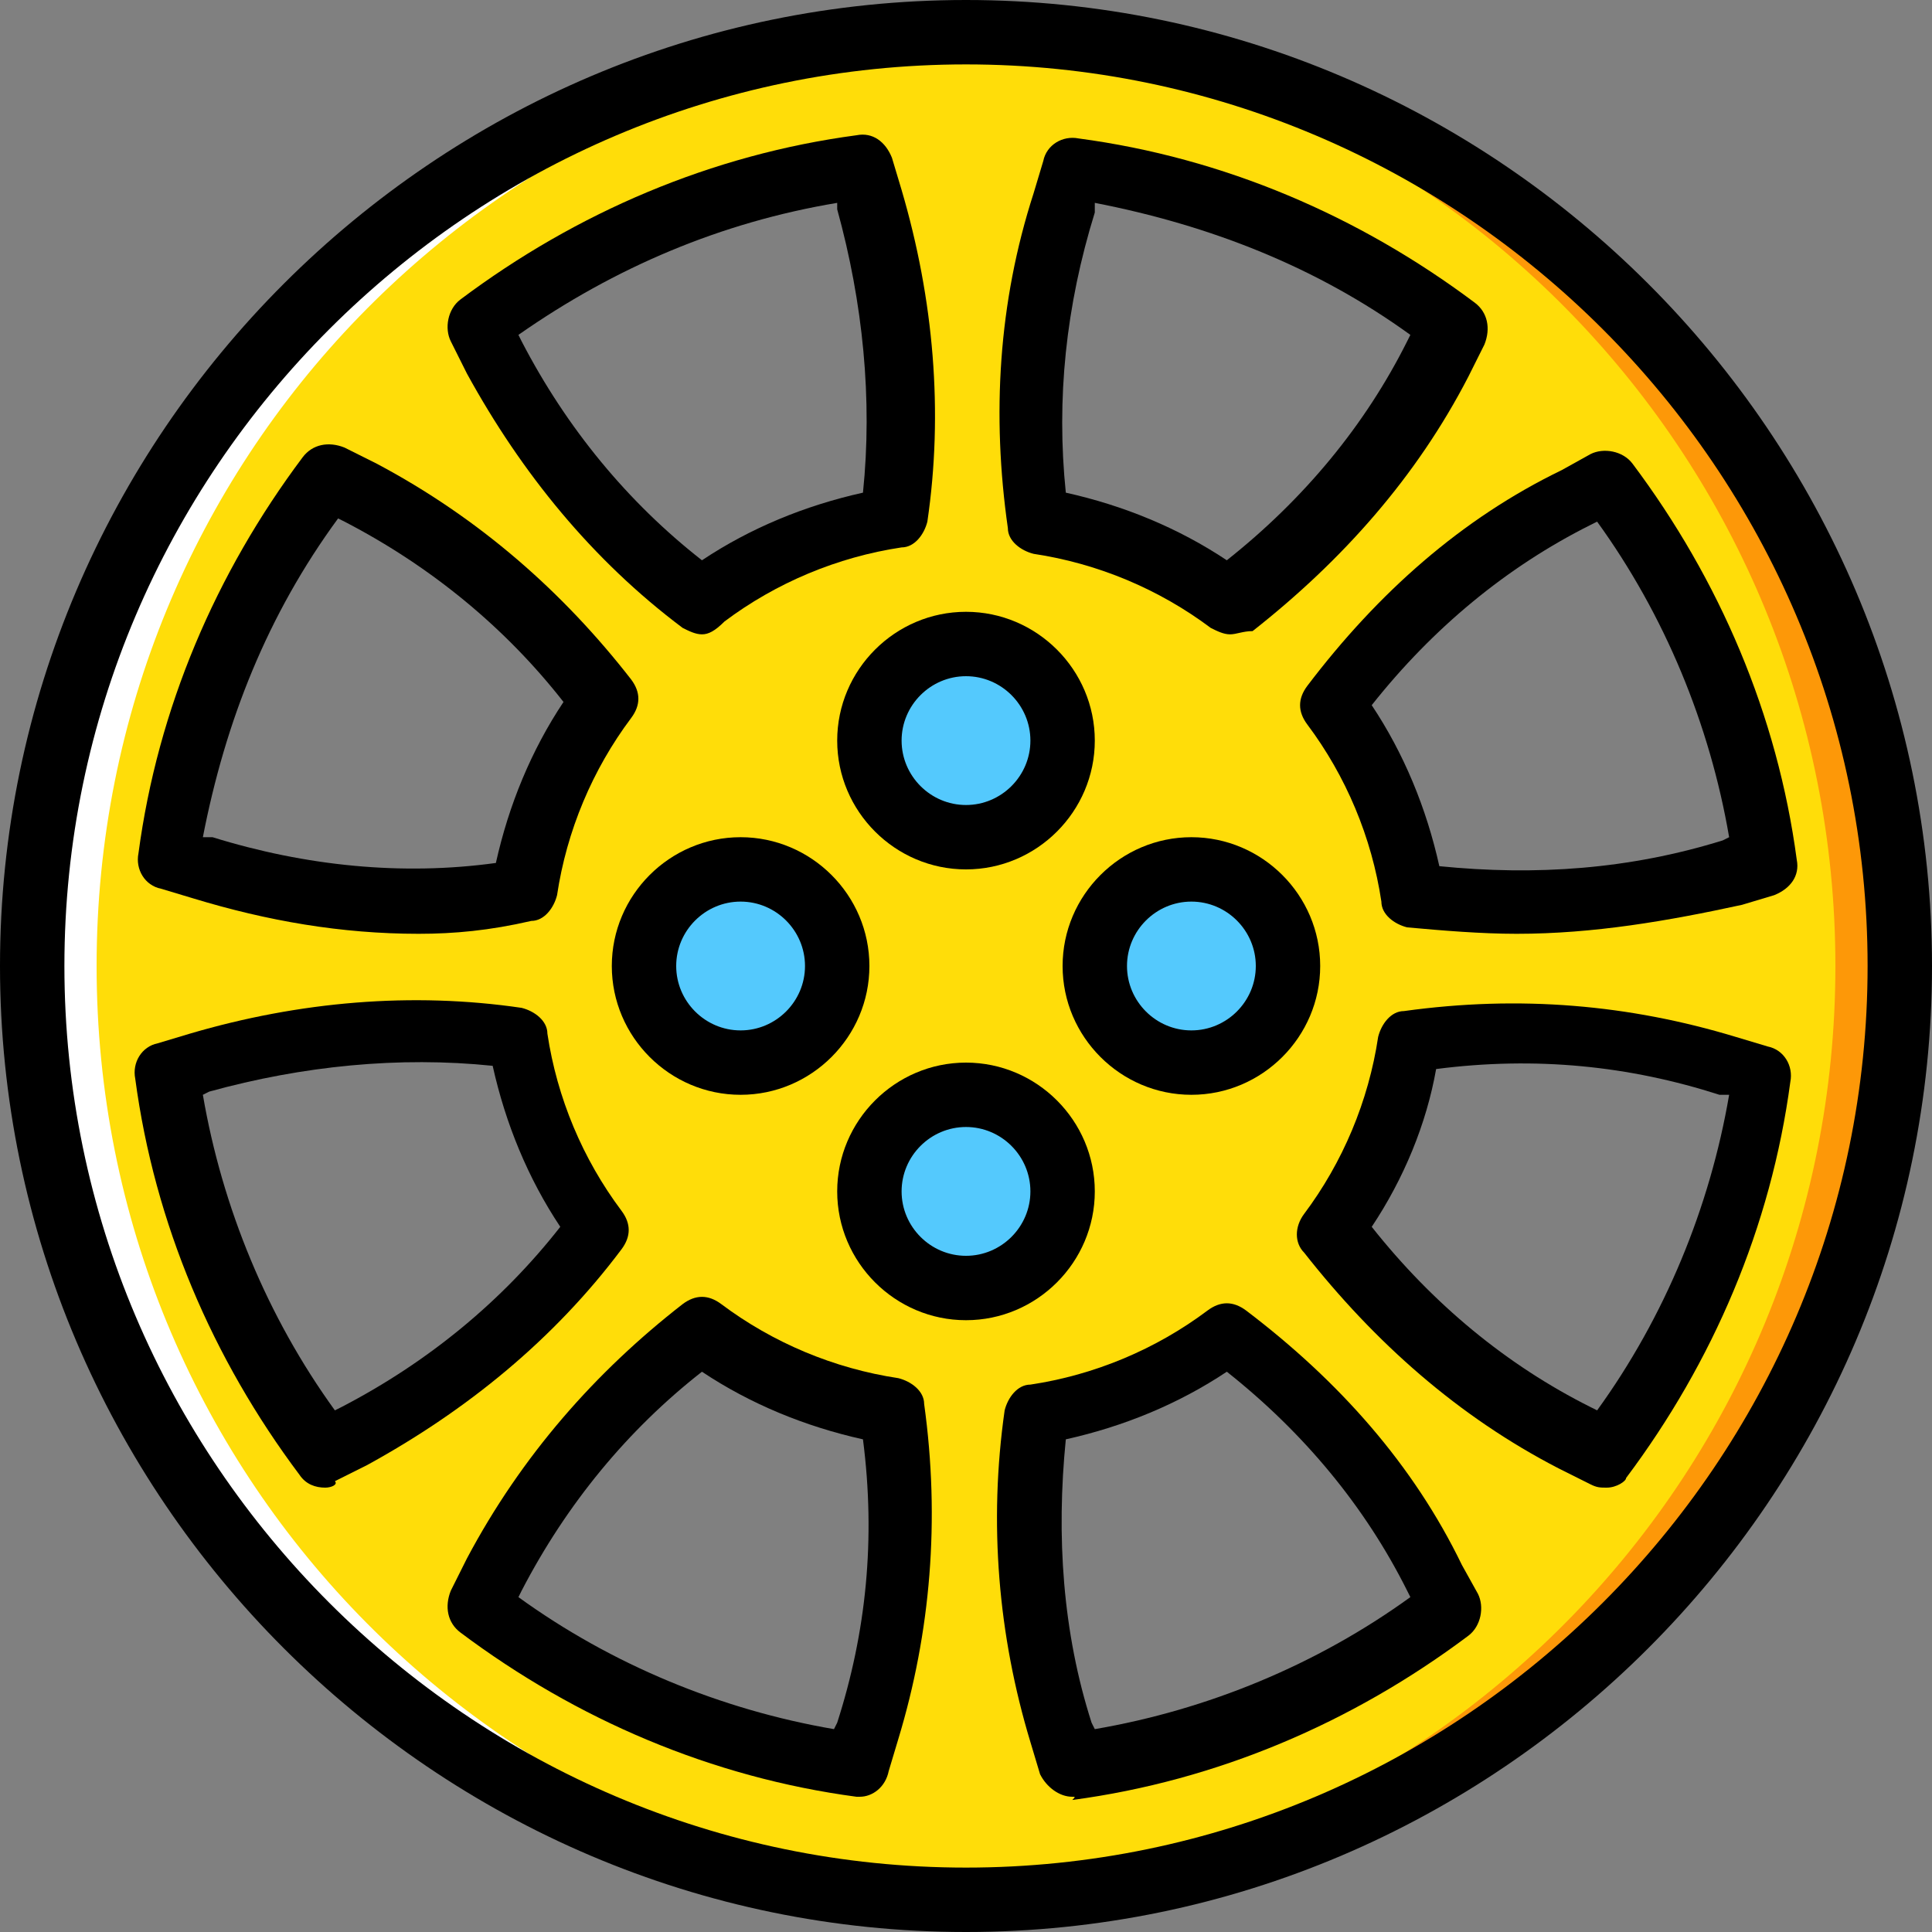 <?xml version="1.0" encoding="iso-8859-1"?>
<!-- Uploaded to: SVG Repo, www.svgrepo.com, Generator: SVG Repo Mixer Tools -->
<svg height="800px" width="800px" version="1.1" id="Layer_1" xmlns="http://www.w3.org/2000/svg" xmlns:xlink="http://www.w3.org/1999/xlink" 
	 viewBox="0 0 512 512" xml:space="preserve">
<rect x="0" y="0" width="512" height="512" fill="#808080" stroke="none"/>
<g transform="translate(1 1)">
	<path style="fill:#FFDD09;" d="M424.813,384.707l-8.533-4.267c-25.6-12.8-46.933-31.573-64.853-55.467
		c10.24-14.507,17.92-31.573,21.333-50.347c29.013-4.267,58.027-1.707,84.48,6.827l8.533,2.56
		C461.507,320.707,446.147,355.693,424.813,384.707L424.813,384.707z M283.16,466.627l-2.56-8.533
		c-8.533-27.307-11.093-56.32-6.827-84.48c18.773-3.413,35.84-10.24,50.347-21.333c23.04,17.067,41.813,39.253,55.467,64.853
		l4.267,8.533C355.693,446.147,320.707,461.507,283.16,466.627L283.16,466.627z M280.6,52.76l2.56-8.533
		c37.547,5.12,72.533,19.627,100.693,41.813l-4.267,8.533c-12.8,25.6-31.573,46.933-55.467,64.853
		c-14.507-10.24-32.427-17.92-51.2-21.333C270.36,109.08,272.067,80.92,280.6,52.76L280.6,52.76z M424.813,125.293
		c22.187,29.013,36.693,63.147,41.813,100.693l-8.533,2.56c-27.307,8.533-55.467,11.093-84.48,6.827
		c-3.413-18.773-10.24-35.84-21.333-50.347c17.067-23.04,39.253-41.813,64.853-55.467L424.813,125.293z M229.4,457.24l-2.56,8.533
		c-37.547-5.12-72.533-19.627-100.693-41.813l4.267-8.533c13.653-25.6,32.427-47.787,54.613-64.853
		c14.507,11.093,32.427,17.92,51.2,21.333C239.64,401.773,237.933,430.787,229.4,457.24L229.4,457.24z M85.187,384.707
		C63,355.693,48.493,321.56,43.373,284.013l8.533-2.56c28.16-8.533,57.173-10.24,84.48-6.827c3.413,18.773,10.24,35.84,21.333,51.2
		c-17.067,22.187-39.253,40.96-64.853,55.467L85.187,384.707z M85.187,125.293l8.533,4.267c25.6,13.653,47.787,32.427,64.853,55.467
		c-11.093,14.507-17.92,32.427-21.333,51.2c-28.16,3.413-56.32,1.707-84.48-6.827l-8.533-2.56
		C48.493,189.293,63.853,154.307,85.187,125.293L85.187,125.293z M226.84,43.373l2.56,8.533c8.533,28.16,10.24,57.173,6.827,84.48
		c-18.773,3.413-35.84,10.24-51.2,21.333c-22.187-17.067-40.96-39.253-55.467-64.853l-4.267-8.533
		C154.307,63.853,189.293,48.493,226.84,43.373L226.84,43.373z M255,7.533C118.467,7.533,7.533,118.467,7.533,255
		S118.467,502.467,255,502.467S502.467,391.533,502.467,255S391.533,7.533,255,7.533L255,7.533z"/>
	<path style="fill:#FD9808;" d="M255,7.533c-2.56,0-5.973,0-8.533,0C379.587,11.8,485.4,121.027,485.4,255
		S379.587,497.347,246.467,502.467c2.56,0,5.973,0,8.533,0c136.533,0,247.467-110.933,247.467-247.467S391.533,7.533,255,7.533"/>
	<path style="fill:#FFFFFF;" d="M255,7.533c2.56,0,5.973,0,8.533,0C130.413,12.653,24.6,121.027,24.6,255
		s105.813,242.347,238.933,247.467c-2.56,0-5.973,0-8.533,0C118.467,502.467,7.533,391.533,7.533,255S118.467,7.533,255,7.533"/>
	<g>
		<path style="fill:#54C9FD;" d="M280.6,314.733c0,14.507-11.093,25.6-25.6,25.6c-14.507,0-25.6-11.093-25.6-25.6
			c0-14.507,11.093-25.6,25.6-25.6C269.507,289.133,280.6,300.227,280.6,314.733"/>
		<path style="fill:#54C9FD;" d="M340.333,255c0,14.507-11.093,25.6-25.6,25.6c-14.507,0-25.6-11.093-25.6-25.6
			c0-14.507,11.093-25.6,25.6-25.6C329.24,229.4,340.333,240.493,340.333,255"/>
		<path style="fill:#54C9FD;" d="M280.6,195.267c0,14.507-11.093,25.6-25.6,25.6c-14.507,0-25.6-11.093-25.6-25.6
			s11.093-25.6,25.6-25.6C269.507,169.667,280.6,180.76,280.6,195.267"/>
		<path style="fill:#54C9FD;" d="M220.867,255c0,14.507-11.093,25.6-25.6,25.6s-25.6-11.093-25.6-25.6
			c0-14.507,11.093-25.6,25.6-25.6S220.867,240.493,220.867,255"/>
	</g>
	<path d="M255,511C114.2,511-1,395.8-1,255S114.2-1,255-1s256,115.2,256,256S395.8,511,255,511z M255,16.067
		C123.587,16.067,16.067,123.587,16.067,255S123.587,493.933,255,493.933S493.933,386.413,493.933,255S386.413,16.067,255,16.067z"
		/>
	<path d="M255,348.867c-18.773,0-34.133-15.36-34.133-34.133c0-18.773,15.36-34.133,34.133-34.133s34.133,15.36,34.133,34.133
		C289.133,333.507,273.773,348.867,255,348.867z M255,297.667c-9.387,0-17.067,7.68-17.067,17.067
		c0,9.387,7.68,17.067,17.067,17.067s17.067-7.68,17.067-17.067C272.067,305.347,264.387,297.667,255,297.667z"/>
	<path d="M314.733,289.133c-18.773,0-34.133-15.36-34.133-34.133s15.36-34.133,34.133-34.133c18.773,0,34.133,15.36,34.133,34.133
		S333.507,289.133,314.733,289.133z M314.733,237.933c-9.387,0-17.067,7.68-17.067,17.067s7.68,17.067,17.067,17.067
		c9.387,0,17.067-7.68,17.067-17.067S324.12,237.933,314.733,237.933z"/>
	<path d="M255,229.4c-18.773,0-34.133-15.36-34.133-34.133s15.36-34.133,34.133-34.133s34.133,15.36,34.133,34.133
		S273.773,229.4,255,229.4z M255,178.2c-9.387,0-17.067,7.68-17.067,17.067s7.68,17.067,17.067,17.067s17.067-7.68,17.067-17.067
		S264.387,178.2,255,178.2z"/>
	<path d="M195.267,289.133c-18.773,0-34.133-15.36-34.133-34.133s15.36-34.133,34.133-34.133S229.4,236.227,229.4,255
		S214.04,289.133,195.267,289.133z M195.267,237.933c-9.387,0-17.067,7.68-17.067,17.067s7.68,17.067,17.067,17.067
		s17.067-7.68,17.067-17.067S204.653,237.933,195.267,237.933z"/>
	<path d="M109.933,246.467c-20.48,0-40.107-3.413-59.733-9.387l-8.533-2.56c-4.267-0.853-6.827-5.12-5.973-9.387
		c5.12-38.4,20.48-74.24,43.52-104.96c2.56-3.413,6.827-4.267,11.093-2.56l8.533,4.267c27.307,14.507,49.493,34.133,67.413,57.173
		c2.56,3.413,2.56,6.827,0,10.24c-10.24,13.653-17.067,29.867-19.627,46.933c-0.853,3.413-3.413,6.827-6.827,6.827
		C128.707,245.613,119.32,246.467,109.933,246.467z M52.76,220.867h2.56l0,0c24.747,7.68,50.347,10.24,75.093,6.827
		c3.413-15.36,9.387-29.867,17.92-42.667c-15.36-19.627-34.987-35.84-58.027-47.787l-1.707-0.853
		C69.827,161.987,58.733,190.147,52.76,220.867z"/>
	<path d="M85.187,393.24c-2.56,0-5.12-0.853-6.827-3.413c-23.04-30.72-38.4-66.56-43.52-104.96
		c-0.853-4.267,1.707-8.533,5.973-9.387l8.533-2.56c29.013-8.533,58.88-11.093,87.893-6.827c3.413,0.853,6.827,3.413,6.827,6.827
		c2.56,17.067,9.387,33.28,19.627,46.933c2.56,3.413,2.56,6.827,0,10.24c-17.92,23.893-40.96,42.667-67.413,57.173l-8.533,4.267
		C88.6,392.387,86.893,393.24,85.187,393.24z M52.76,289.133c5.12,29.867,17.067,58.88,34.987,83.627l1.707-0.853l0,0
		c23.04-11.947,42.667-28.16,58.027-47.787c-8.533-12.8-14.507-27.307-17.92-42.667c-24.747-2.56-50.347,0-75.093,6.827
		L52.76,289.133z"/>
	<path d="M324.973,167.107c-1.707,0-3.413-0.853-5.12-1.707c-13.653-10.24-29.867-17.067-46.933-19.627
		c-3.413-0.853-6.827-3.413-6.827-6.827c-4.267-29.867-2.56-59.733,6.827-88.747l2.56-8.533c0.853-4.267,5.12-6.827,9.387-5.973
		c38.4,5.12,74.24,20.48,104.96,43.52c3.413,2.56,4.267,6.827,2.56,11.093l-4.267,8.533c-13.653,26.453-33.28,48.64-57.173,67.413
		C328.387,166.253,326.68,167.107,324.973,167.107z M281.453,129.56c15.36,3.413,29.867,9.387,42.667,17.92
		c20.48-16.213,36.693-35.84,47.787-58.027l0.853-1.707c-24.747-17.92-52.907-29.013-83.627-34.987v2.56
		C281.453,80.067,278.893,104.813,281.453,129.56z"/>
	<path d="M185.027,167.107c-1.707,0-3.413-0.853-5.12-1.707c-23.893-17.92-42.667-40.96-57.173-67.413l-4.267-8.533
		c-1.707-3.413-0.853-8.533,2.56-11.093c30.72-23.04,66.56-38.4,104.96-43.52c4.267-0.853,7.68,1.707,9.387,5.973l2.56,8.533
		c8.533,29.013,11.093,58.88,6.827,87.893c-0.853,3.413-3.413,6.827-6.827,6.827c-17.067,2.56-33.28,9.387-46.933,19.627
		C188.44,166.253,186.733,167.107,185.027,167.107z M136.387,87.747l0.853,1.707l0,0c11.947,23.04,28.16,42.667,47.787,58.027
		c12.8-8.533,27.307-14.507,42.667-17.92c2.56-24.747,0-50.347-6.827-75.093l0-1.707C190.147,57.88,161.987,69.827,136.387,87.747z"
		/>
	<path d="M226.84,475.16h-0.853c-38.4-5.12-74.24-20.48-104.96-43.52c-3.413-2.56-4.267-6.827-2.56-11.093l4.267-8.533
		c14.507-27.307,34.133-49.493,57.173-67.413c3.413-2.56,6.827-2.56,10.24,0c13.653,10.24,29.867,17.067,46.933,19.627
		c3.413,0.853,6.827,3.413,6.827,6.827c4.267,30.72,1.707,60.587-6.827,88.747l-2.56,8.533
		C233.667,472.6,230.253,475.16,226.84,475.16z M136.387,422.253c24.747,17.92,53.76,29.867,83.627,34.987l0.853-1.707l0,0
		c7.68-23.893,10.24-48.64,6.827-75.093c-15.36-3.413-29.867-9.387-42.667-17.92c-19.627,15.36-35.84,34.987-47.787,58.027
		L136.387,422.253z"/>
	<path d="M283.16,475.16c-3.413,0-6.827-2.56-8.533-5.973l-2.56-8.533c-8.533-28.16-11.093-58.027-6.827-87.893
		c0.853-3.413,3.413-6.827,6.827-6.827c17.067-2.56,33.28-9.387,46.933-19.627c3.413-2.56,6.827-2.56,10.24,0
		c24.747,18.773,44.373,40.96,57.173,67.413l4.267,7.68c1.707,3.413,0.853,8.533-2.56,11.093c-30.72,23.04-66.56,38.4-104.96,43.52
		C284.013,475.16,284.013,475.16,283.16,475.16z M281.453,380.44c-2.56,25.6-0.853,51.2,6.827,75.093l0.853,1.707
		c29.867-5.12,58.88-17.067,83.627-34.987l-0.853-1.707l0,0c-11.093-22.187-27.307-41.813-47.787-58.027
		C311.32,371.053,296.813,377.027,281.453,380.44z"/>
	<path d="M400.92,246.467c-9.387,0-19.627-0.853-29.013-1.707c-3.413-0.853-6.827-3.413-6.827-6.827
		c-2.56-17.067-9.387-33.28-19.627-46.933c-2.56-3.413-2.56-6.827,0-10.24c18.773-24.747,40.96-44.373,67.413-57.173l7.68-4.267
		c3.413-1.707,8.533-0.853,11.093,2.56c23.04,30.72,38.4,66.56,43.52,104.96c0.853,4.267-1.707,7.68-5.973,9.387l-8.533,2.56
		C441.027,243.053,421.4,246.467,400.92,246.467z M380.44,228.547c25.6,2.56,50.347,0.853,75.093-6.827l1.707-0.853
		c-5.12-29.867-17.067-58.88-34.987-83.627l-1.707,0.853l0,0c-22.187,11.093-41.813,27.307-58.027,47.787
		C371.053,198.68,377.027,213.187,380.44,228.547z M416.28,130.413L416.28,130.413L416.28,130.413z"/>
	<path d="M424.813,393.24c-1.707,0-2.56,0-4.267-0.853l-8.533-4.267c-26.453-13.653-48.64-33.28-67.413-57.173
		c-2.56-2.56-2.56-6.827,0-10.24c10.24-13.653,17.067-29.867,19.627-46.933c0.853-3.413,3.413-6.827,6.827-6.827
		c30.72-4.267,59.733-1.707,87.893,6.827l8.533,2.56c4.267,0.853,6.827,5.12,5.973,9.387c-5.12,38.4-20.48,74.24-43.52,104.96
		C429.933,391.533,427.373,393.24,424.813,393.24z M362.52,324.12c16.213,20.48,35.84,36.693,58.027,47.787l1.707,0.853
		c17.92-24.747,29.867-53.76,34.987-83.627l-2.56,0l0,0c-23.893-7.68-48.64-10.24-75.093-6.827
		C377.027,296.813,371.053,311.32,362.52,324.12z"/>
</g>
</svg>
